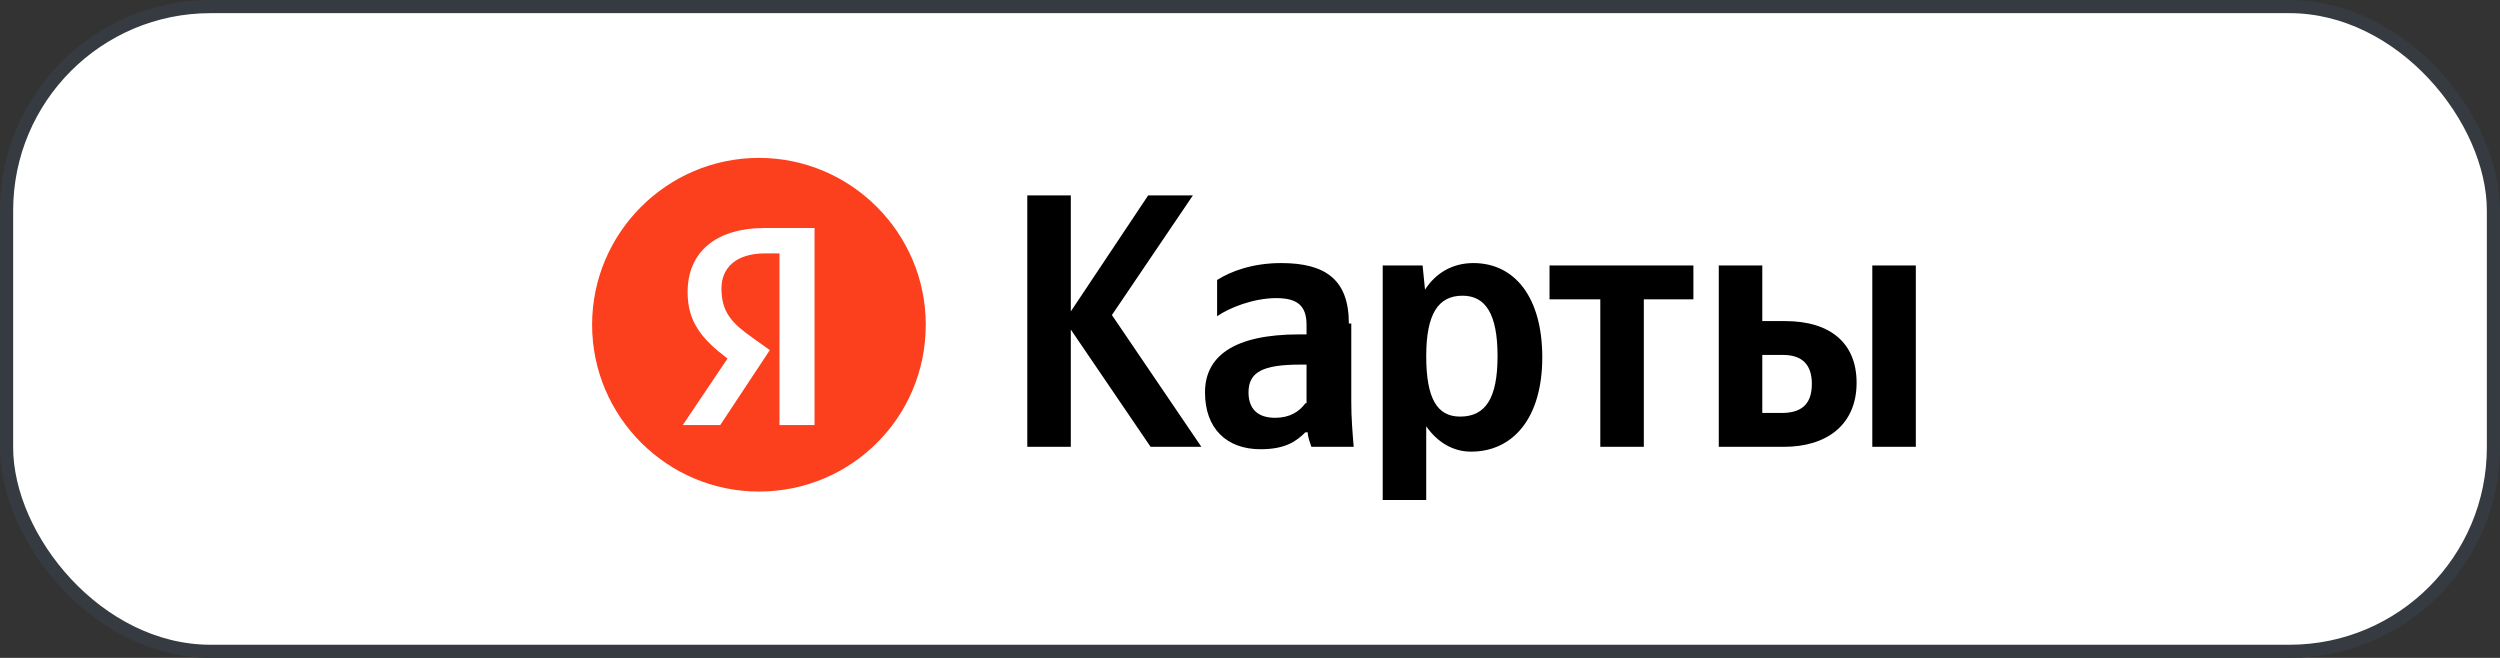 <?xml version="1.0" encoding="UTF-8"?> <svg xmlns="http://www.w3.org/2000/svg" width="190" height="50" viewBox="0 0 190 50" fill="none"><rect x="0" y="0" width="190" height="50" fill="#333333" stroke="none"/><rect x="0.5" y="0.5" width="189" height="49" rx="15.5" fill="white"></rect><rect x="0.5" y="0.5" width="189" height="49" rx="15.5" stroke="#353B40"></rect><path fill-rule="evenodd" clip-rule="evenodd" d="M70.358 24.679C70.358 17.696 64.661 12 57.679 12C50.696 12 45 17.696 45 24.679C45 31.661 50.696 37.358 57.679 37.358C64.661 37.358 70.358 31.753 70.358 24.679Z" fill="#FC3F1D"></path><path fill-rule="evenodd" clip-rule="evenodd" d="M59.333 19.258H58.138C55.933 19.258 54.831 20.36 54.831 21.922C54.831 23.759 55.657 24.586 57.219 25.689L58.506 26.608L54.739 32.304H51.891L55.29 27.251C53.361 25.781 52.258 24.494 52.258 22.198C52.258 19.258 54.279 17.328 58.138 17.328H61.905V32.304H59.241V19.258H59.333Z" fill="white"></path><path fill-rule="evenodd" clip-rule="evenodd" d="M85.056 25.782C86.985 25.782 88.639 24.22 88.639 22.198C88.639 20.269 87.077 18.615 85.056 18.615C83.126 18.615 81.473 20.177 81.473 22.198C81.473 24.22 83.034 25.782 85.056 25.782Z" fill="white"></path><path fill-rule="evenodd" clip-rule="evenodd" d="M135.404 31.385H133.934V26.975H135.496C136.874 26.975 137.701 27.618 137.701 29.18C137.701 30.834 136.783 31.385 135.404 31.385ZM142.295 20.176V33.958H145.603V20.176H142.295ZM130.627 20.176V33.958H135.588C138.804 33.958 141.101 32.304 141.101 29.088C141.101 26.056 139.079 24.403 135.68 24.403H133.934V20.176H130.627ZM128.698 22.749V20.176H117.764V22.749H121.623V33.958H124.931V22.749H128.698ZM110.966 31.661C109.22 31.661 108.393 30.283 108.393 27.067C108.393 23.851 109.312 22.473 111.149 22.473C112.895 22.473 113.814 23.851 113.814 27.067C113.814 30.283 112.895 31.661 110.966 31.661ZM108.117 20.176H105.086V38H108.393V32.396C109.22 33.59 110.414 34.325 111.792 34.325C115.008 34.325 117.213 31.753 117.213 27.159C117.213 22.565 115.1 19.993 111.976 19.993C110.414 19.993 109.128 20.728 108.301 22.014L108.117 20.176ZM99.206 30.65C98.746 31.293 98.011 31.753 96.909 31.753C95.531 31.753 94.887 31.018 94.887 29.823C94.887 28.262 95.99 27.71 98.838 27.71H99.297V30.65H99.206ZM102.513 24.587C102.513 21.279 100.767 19.993 97.368 19.993C95.163 19.993 93.509 20.636 92.499 21.279V24.035C93.417 23.392 95.255 22.657 97.001 22.657C98.562 22.657 99.297 23.208 99.297 24.678V25.413H98.746C93.785 25.413 91.58 27.067 91.58 29.823C91.58 32.58 93.234 34.142 95.806 34.142C97.736 34.142 98.562 33.498 99.206 32.855H99.389C99.389 33.223 99.573 33.682 99.665 33.958H102.881C102.789 32.855 102.697 31.753 102.697 30.558V24.587H102.513ZM87.445 33.958H91.304L84.505 23.943L90.661 14.848H87.262L81.382 23.668V14.848H78.074V33.958H81.382V25.046L87.445 33.958Z" fill="black"></path></svg> 